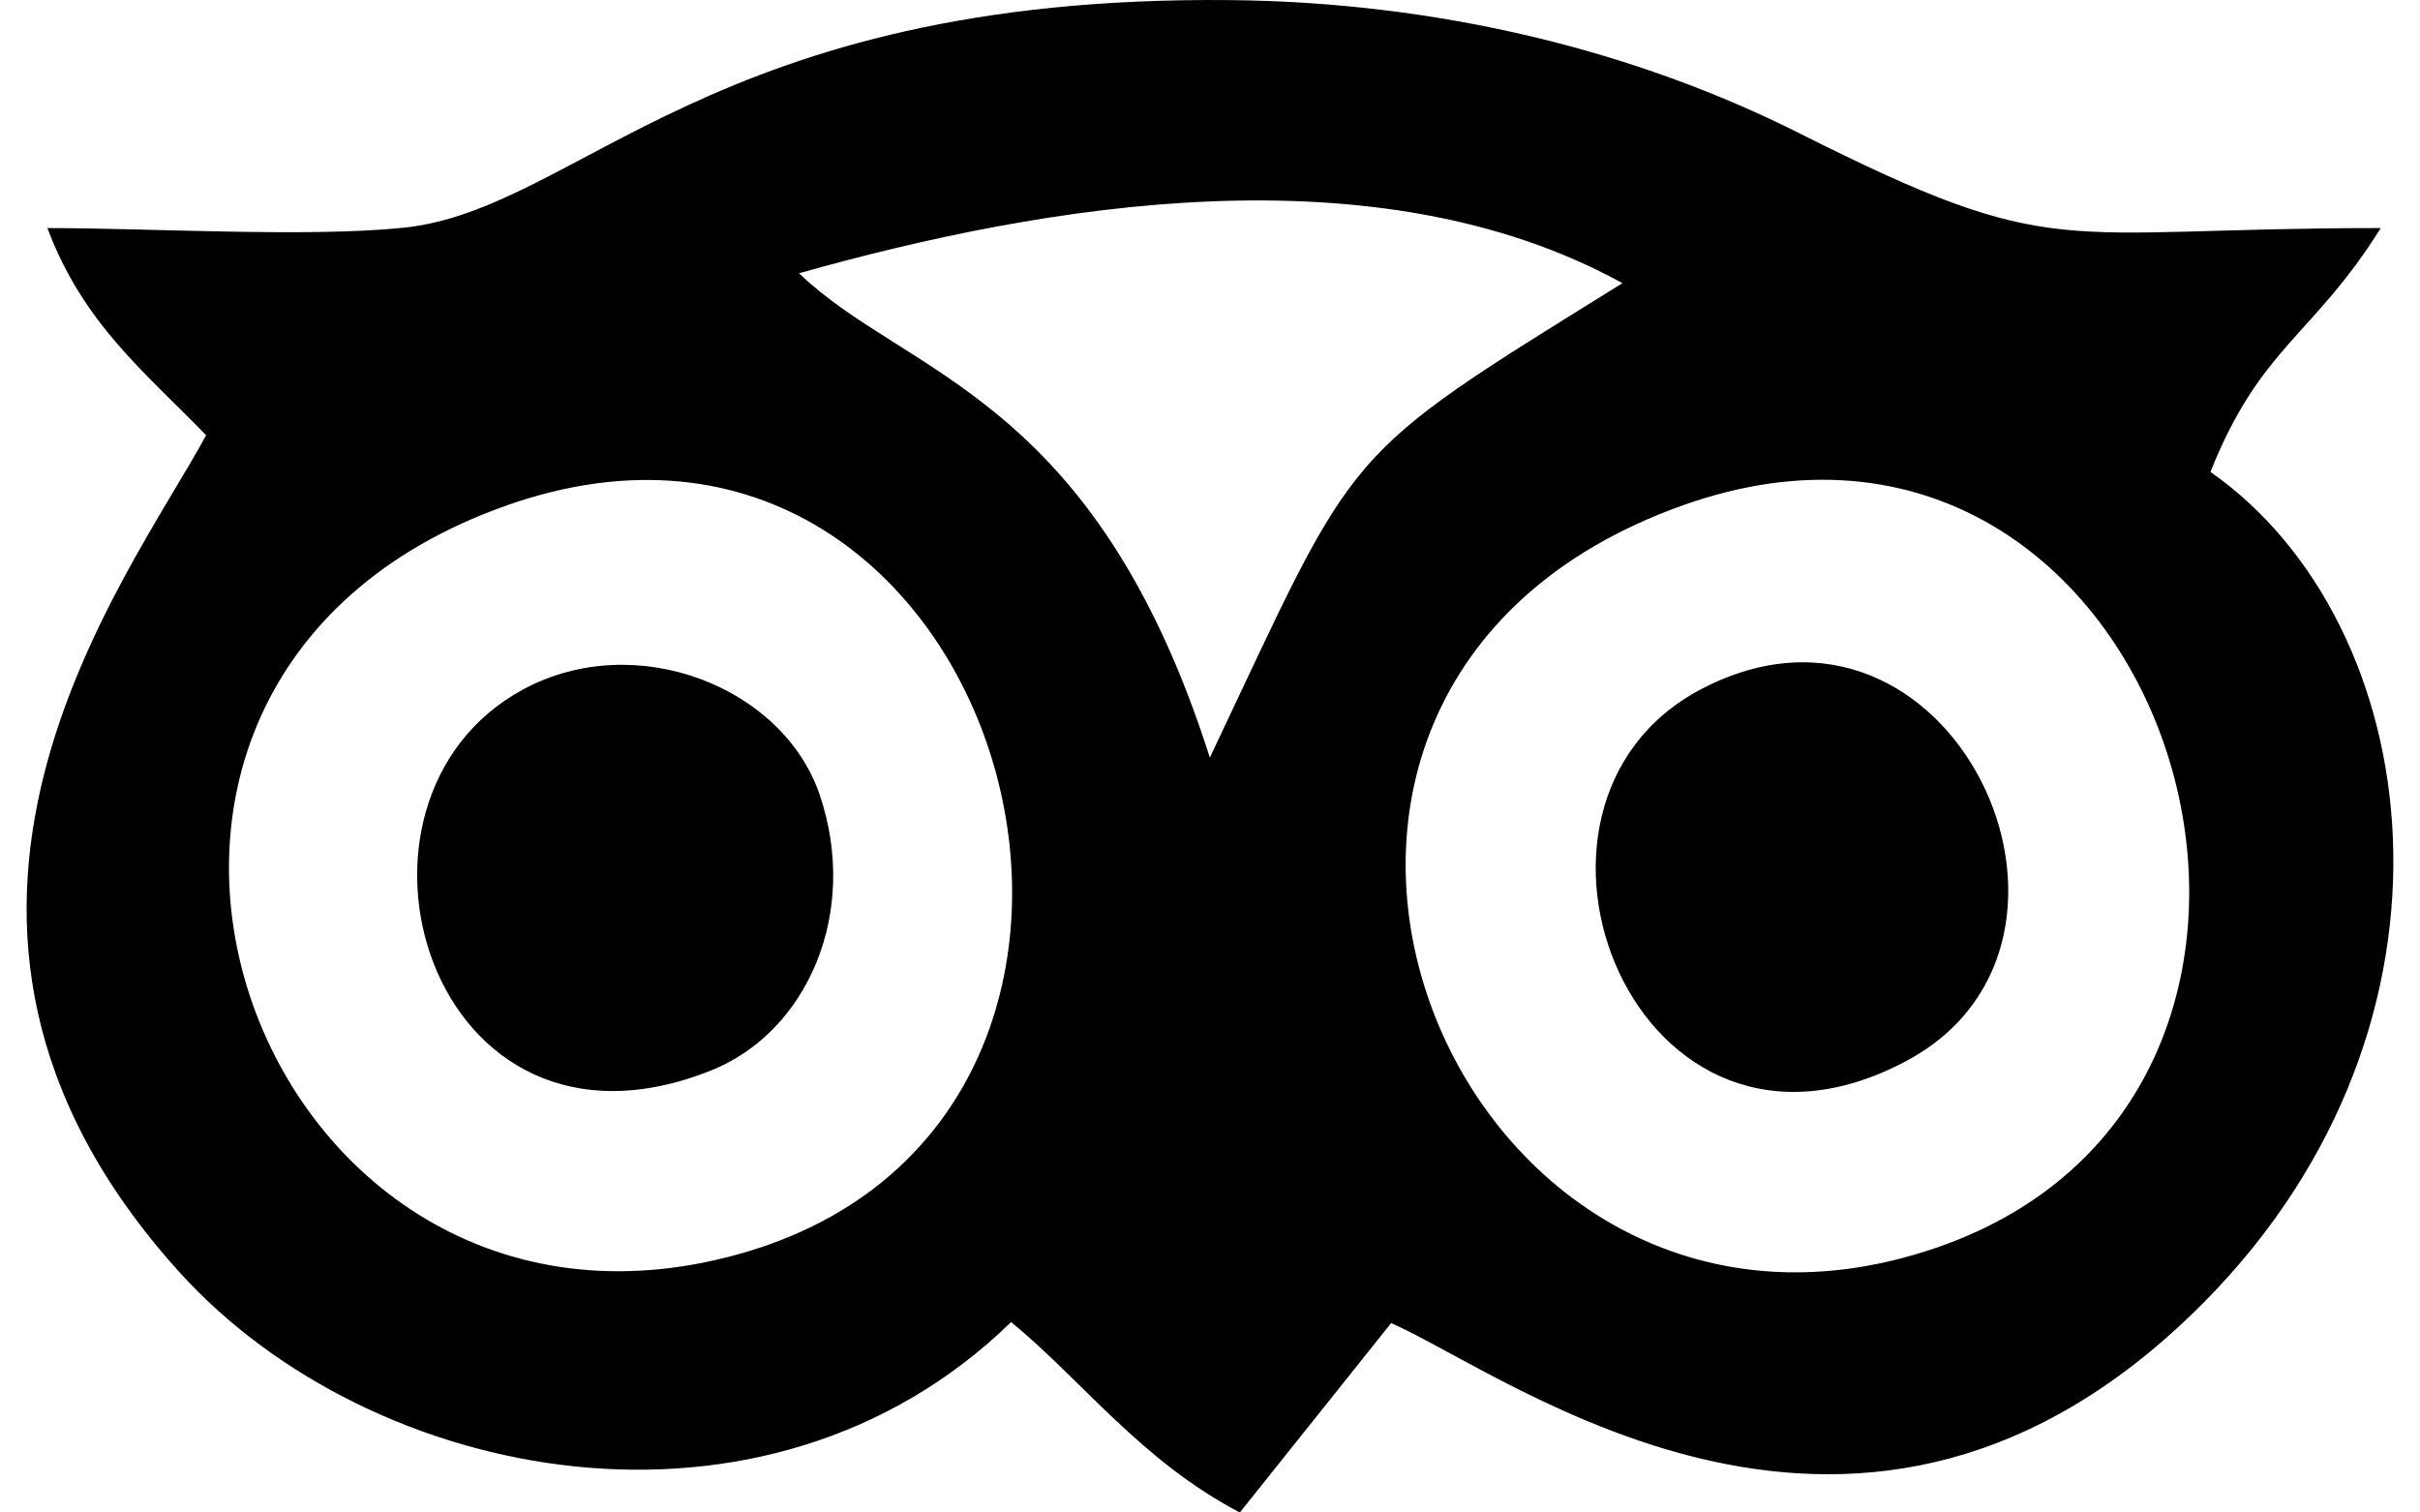 <?xml version="1.0" encoding="UTF-8"?>
<!DOCTYPE svg PUBLIC "-//W3C//DTD SVG 1.1//EN" "http://www.w3.org/Graphics/SVG/1.1/DTD/svg11.dtd">
<!-- Creator: CorelDRAW X8 -->
<svg xmlns="http://www.w3.org/2000/svg" xml:space="preserve" width="24px" height="15px" version="1.1" style="shape-rendering:geometricPrecision; text-rendering:geometricPrecision; image-rendering:optimizeQuality; fill-rule:evenodd; clip-rule:evenodd"
viewBox="0 0 24139 15426"
 xmlns:xlink="http://www.w3.org/1999/xlink">
 <defs>
  <style type="text/css">
   <![CDATA[
    .fil0 {fill:black}
   ]]>
  </style>
 </defs>
 <g id="Capa_x0020_1">
  <path class="fil0" d="M16889 5155c4955,-1768 7349,5939 2585,7572 -4928,1689 -7916,-5670 -2585,-7572zm-11993 0c5081,-1794 7359,6244 2367,7636 -4945,1379 -7545,-5807 -2367,-7636zm2982 -2368c2511,-707 5887,-1281 8398,101 -2920,1815 -2675,1604 -4208,4839 -1184,-3715 -3103,-3891 -4190,-4940zm-7666 -461c364,969 982,1458 1619,2113 -802,1482 -3525,4937 -274,8534 1960,2169 5979,2950 8484,511 720,589 1326,1416 2333,1942l1543 -1932c1228,540 4807,3303 8290,-212 2847,-2874 2269,-6928 66,-8469 511,-1281 1048,-1383 1737,-2487 -3351,0 -3281,365 -5934,-969 -1670,-840 -3670,-1335 -5800,-1356 -5301,-52 -6641,2140 -8436,2322 -979,100 -2581,3 -3628,3z"/>
  <path class="fil0" d="M5067 7030c-2109,1137 -964,5042 1918,3886 972,-390 1513,-1602 1104,-2809 -375,-1106 -1880,-1693 -3022,-1077z"/>
  <path class="fil0" d="M17077 7030c-2261,1188 -659,5264 2098,3789 2279,-1220 445,-5126 -2098,-3789z"/>
 </g>
</svg>

